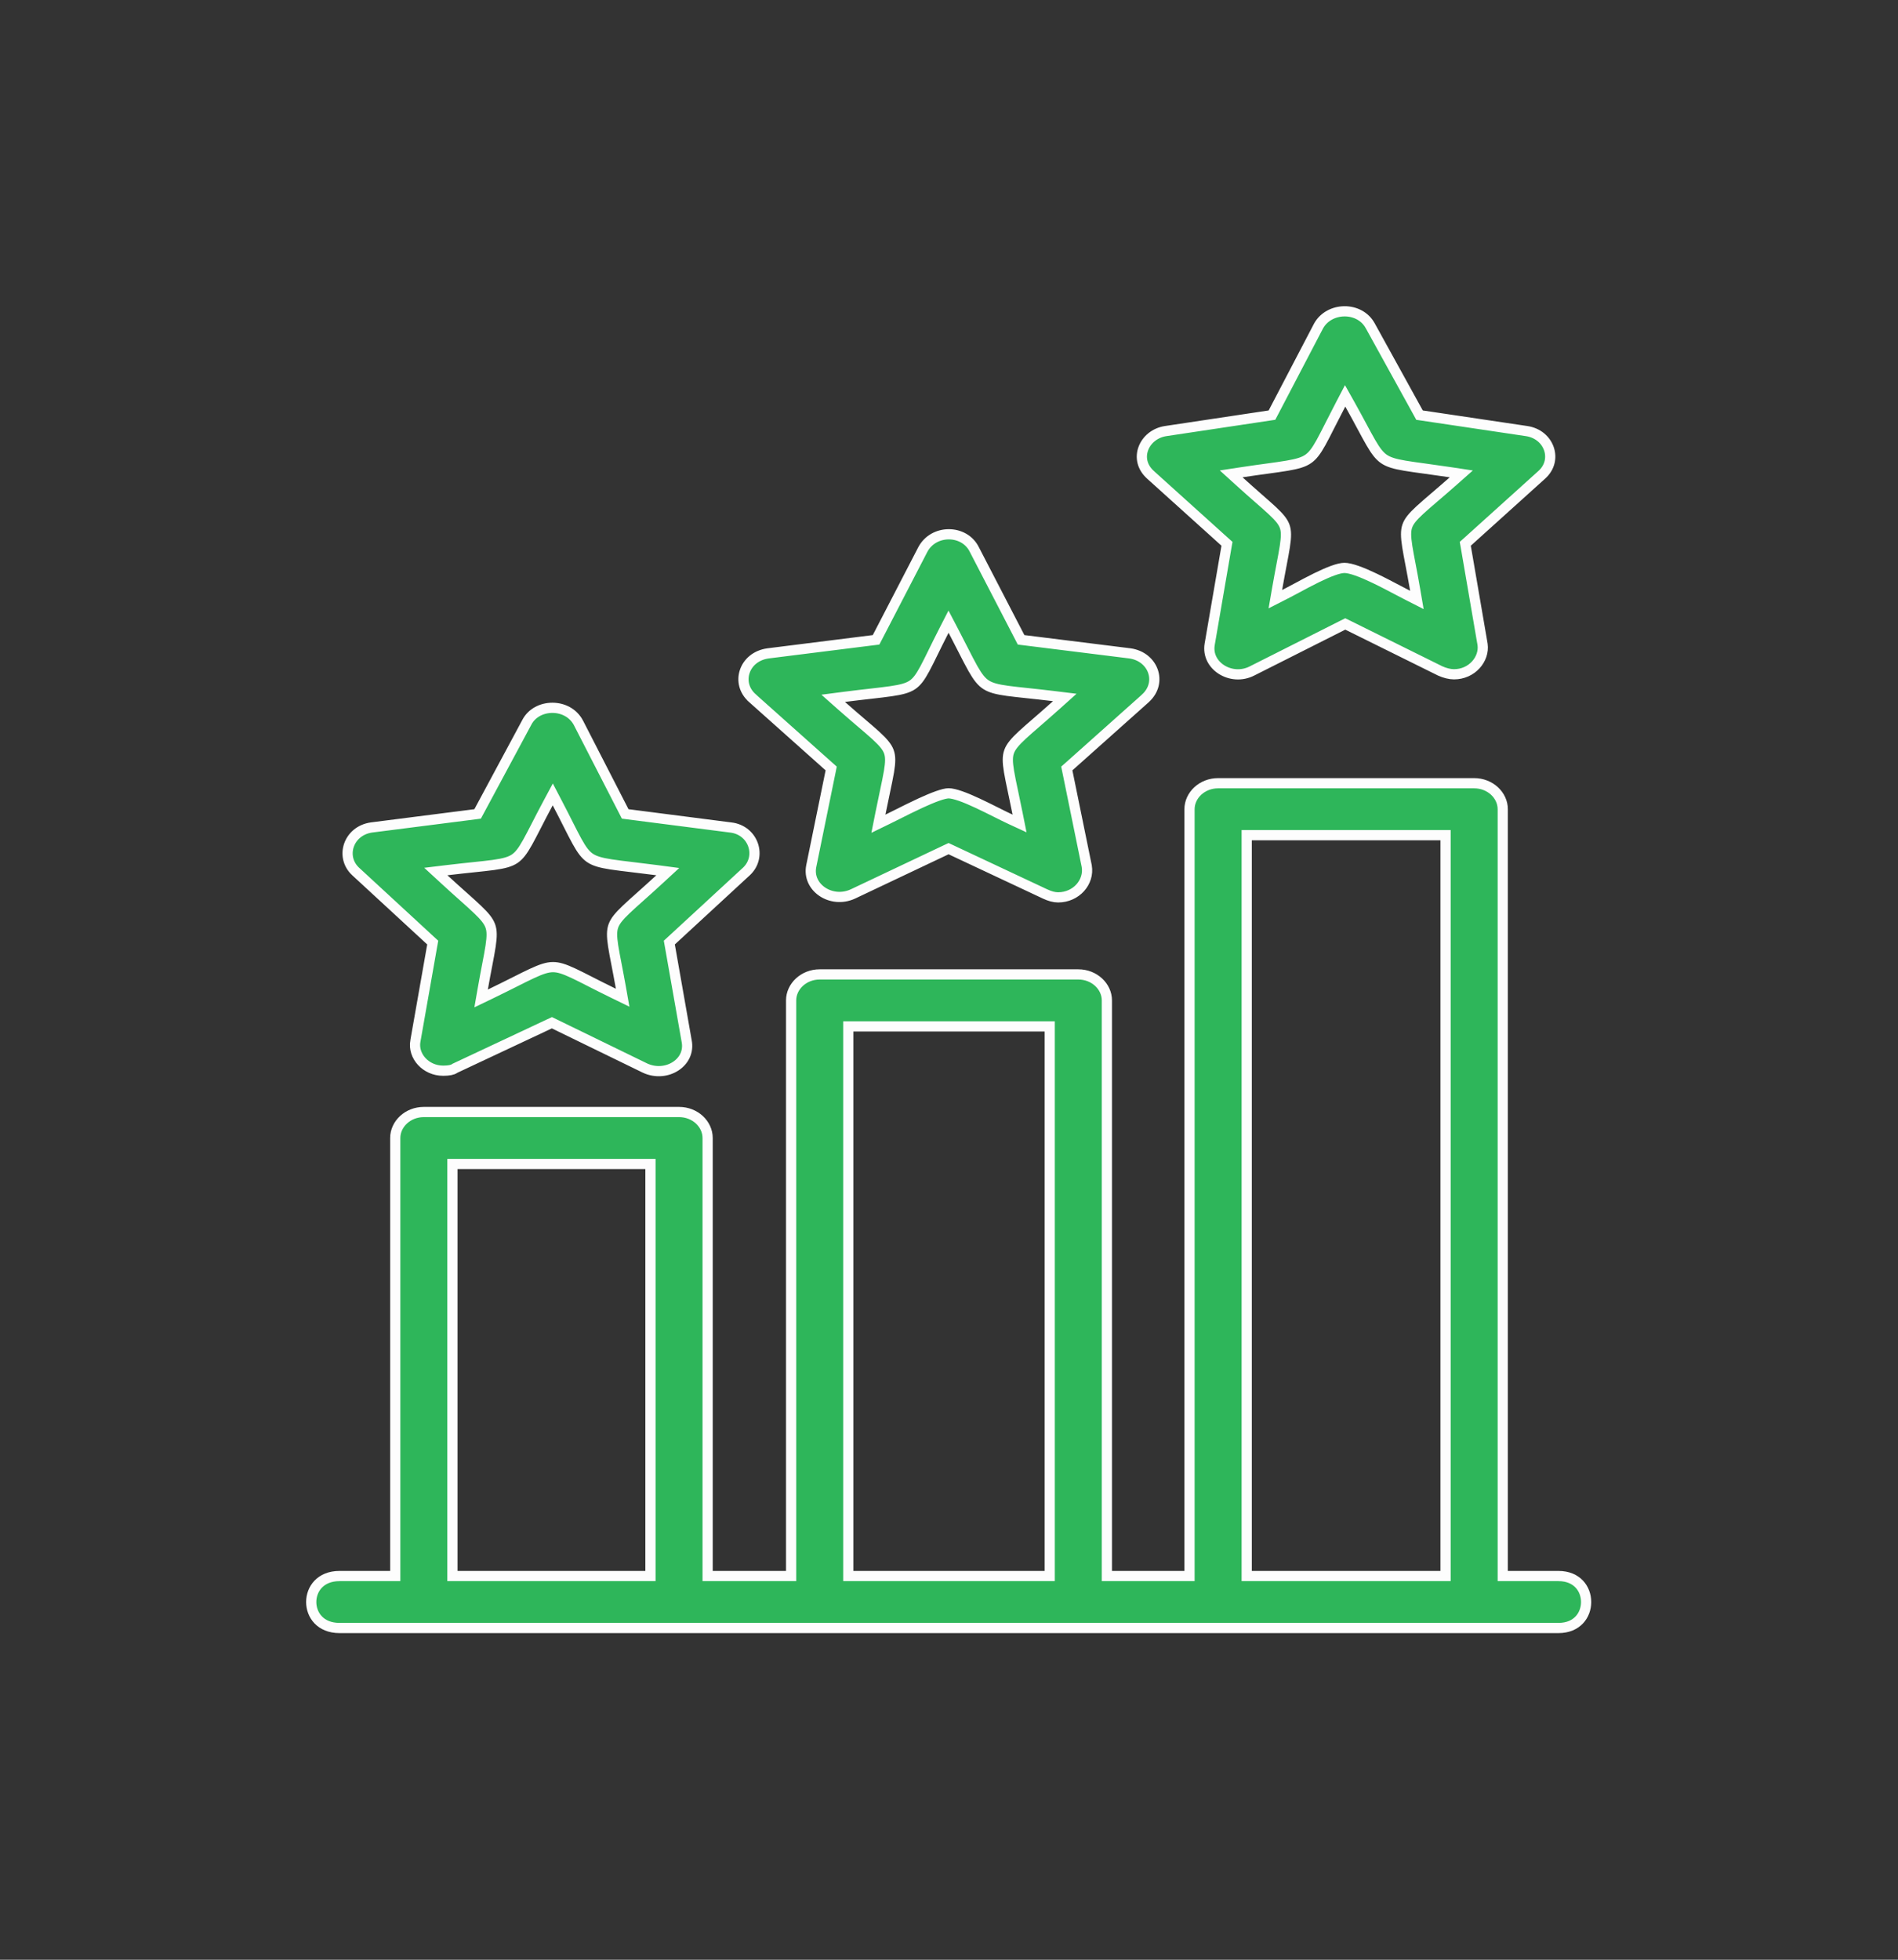 <svg width="93" height="96" viewBox="0 0 93 96" fill="none" xmlns="http://www.w3.org/2000/svg">
<rect x="0" y="0" width="93" height="96" fill="#333333" stroke="none"/>
<path d="M20.353 50.993L20.354 50.992L21.179 46.308L21.203 46.174L21.102 46.081L17.429 42.693C16.656 41.979 17.062 40.7 18.201 40.535L23.275 39.888L23.403 39.871L23.464 39.758L25.817 35.379L25.817 35.379L25.818 35.377C26.056 34.922 26.548 34.673 27.067 34.673C27.582 34.673 28.086 34.92 28.346 35.414C28.346 35.415 28.346 35.415 28.346 35.415L30.574 39.754L30.634 39.871L30.765 39.888L35.8 40.535L35.8 40.535L35.803 40.535C36.927 40.665 37.35 41.972 36.57 42.693L32.897 46.081L32.796 46.174L32.82 46.308L33.645 50.992L33.645 50.992L33.646 50.997C33.748 51.513 33.516 51.959 33.114 52.225C32.71 52.492 32.142 52.569 31.605 52.322C31.604 52.321 31.604 52.321 31.603 52.32L27.15 50.152L27.043 50.1L26.934 50.151L22.312 52.321L22.293 52.33L22.276 52.342C22.178 52.41 21.997 52.45 21.717 52.45C20.856 52.45 20.22 51.728 20.353 50.993ZM19.117 77.204H19.367V76.954V55.746C19.367 55.065 19.978 54.473 20.768 54.473H33.273C34.062 54.473 34.673 55.065 34.673 55.746V76.954V77.204H34.923H38.514H38.764V76.954V49.006C38.764 48.325 39.376 47.733 40.165 47.733H52.835C53.624 47.733 54.236 48.325 54.236 49.006V76.954V77.204H54.486H58.035H58.285V76.954V39.64C58.285 38.959 58.897 38.367 59.686 38.367H72.232C73.021 38.367 73.633 38.959 73.633 39.64V76.954V77.204H73.883H76.359C76.833 77.204 77.167 77.37 77.384 77.601C77.605 77.836 77.719 78.153 77.719 78.477C77.719 78.801 77.605 79.118 77.384 79.353C77.167 79.584 76.833 79.75 76.359 79.75H16.64C16.155 79.75 15.813 79.583 15.591 79.351C15.366 79.116 15.25 78.799 15.25 78.477C15.25 78.155 15.366 77.838 15.591 77.603C15.813 77.371 16.155 77.204 16.64 77.204H19.117ZM22.168 76.954V77.204H22.418H31.622H31.872V76.954V57.269V57.019H31.622H22.418H22.168V57.269V76.954ZM41.566 76.954V77.204H41.816H51.184H51.434V76.954V50.529V50.279H51.184H41.816H41.566V50.529V76.954ZM61.087 76.954V77.204H61.337H70.581H70.831V76.954V41.163V40.913H70.581H61.337H61.087V41.163V76.954ZM66.029 30.62L65.917 30.565L65.805 30.621L61.348 32.867L61.347 32.868C60.833 33.13 60.267 33.064 59.851 32.799C59.437 32.535 59.188 32.085 59.272 31.571C59.272 31.571 59.272 31.57 59.272 31.57L60.097 26.774L60.121 26.639L60.018 26.547L56.386 23.272L56.385 23.27C55.947 22.883 55.869 22.392 56.021 21.977C56.175 21.555 56.573 21.198 57.123 21.116L57.123 21.116L62.199 20.354L62.325 20.335L62.384 20.223L64.611 15.962C65.14 15.023 66.623 15.003 67.142 15.962L67.143 15.963L69.496 20.228L69.555 20.336L69.678 20.354L74.795 21.116L74.796 21.116C75.364 21.198 75.751 21.561 75.896 21.987C76.04 22.409 75.95 22.902 75.533 23.27L75.531 23.272L71.9 26.547L71.797 26.639L71.821 26.774L72.645 31.568C72.744 32.281 72.132 33.031 71.242 33.031C71.04 33.031 70.788 32.968 70.565 32.865L66.029 30.62ZM68.982 29.163L69.426 29.389L69.342 28.898C69.256 28.397 69.178 27.987 69.111 27.637C69.047 27.301 68.994 27.022 68.955 26.775C68.878 26.281 68.876 26.002 68.955 25.771C69.034 25.541 69.206 25.323 69.573 24.985C69.767 24.806 69.999 24.607 70.283 24.364C70.543 24.142 70.845 23.883 71.201 23.569L71.602 23.214L71.073 23.134C70.584 23.061 70.172 23.004 69.819 22.956C69.43 22.903 69.111 22.86 68.838 22.813C68.323 22.726 68.034 22.636 67.813 22.485C67.593 22.335 67.415 22.107 67.166 21.677C67.04 21.46 66.907 21.212 66.746 20.912C66.579 20.601 66.383 20.235 66.136 19.794L65.91 19.392L65.696 19.801C65.49 20.195 65.32 20.531 65.173 20.821C64.999 21.165 64.858 21.445 64.727 21.68C64.489 22.109 64.313 22.336 64.095 22.485C63.874 22.636 63.583 22.725 63.067 22.813C62.798 22.859 62.486 22.902 62.108 22.954C61.752 23.002 61.338 23.059 60.845 23.134L60.326 23.213L60.715 23.566C61.078 23.896 61.391 24.171 61.658 24.405L61.694 24.437C61.946 24.657 62.154 24.839 62.327 25C62.693 25.34 62.867 25.557 62.948 25.784C63.029 26.009 63.031 26.281 62.957 26.765C62.918 27.019 62.863 27.311 62.795 27.667C62.732 28.001 62.657 28.391 62.576 28.86L62.491 29.351L62.935 29.125C63.114 29.035 63.312 28.928 63.524 28.815C63.829 28.651 64.162 28.472 64.506 28.303C64.789 28.165 65.062 28.042 65.304 27.954C65.552 27.864 65.746 27.82 65.876 27.82C66.018 27.82 66.228 27.867 66.494 27.961C66.754 28.052 67.047 28.18 67.347 28.324C67.744 28.513 68.138 28.721 68.483 28.903C68.666 28.999 68.835 29.088 68.982 29.163ZM46.586 41.622L46.479 41.572L46.372 41.622L41.794 43.791C41.793 43.792 41.793 43.792 41.792 43.792C41.257 44.038 40.69 43.955 40.285 43.679C39.881 43.403 39.648 42.947 39.75 42.43C39.75 42.43 39.75 42.43 39.75 42.43L40.699 37.786L40.727 37.645L40.62 37.55L36.864 34.199L36.864 34.198C36.446 33.828 36.347 33.325 36.492 32.894C36.636 32.463 37.03 32.089 37.638 32.006C37.639 32.006 37.639 32.006 37.64 32.006L42.796 31.359L42.926 31.343L42.987 31.226L45.215 26.924C45.215 26.924 45.215 26.924 45.215 26.924C45.744 25.916 47.257 25.931 47.74 26.918L47.74 26.918L47.743 26.923L49.972 31.226L50.032 31.343L50.163 31.359L55.359 32.006C55.36 32.006 55.36 32.006 55.361 32.006C55.95 32.089 56.345 32.455 56.494 32.883C56.642 33.308 56.553 33.812 56.133 34.2C56.133 34.201 56.133 34.201 56.132 34.202L52.38 37.55L52.272 37.645L52.301 37.786L53.249 42.428C53.383 43.208 52.737 43.959 51.844 43.959C51.647 43.959 51.437 43.898 51.207 43.792C51.207 43.792 51.206 43.792 51.206 43.791L46.586 41.622ZM49.511 40.133L49.957 40.339L49.861 39.858C49.779 39.447 49.705 39.096 49.639 38.791C49.555 38.392 49.486 38.072 49.441 37.797C49.361 37.319 49.363 37.044 49.448 36.813C49.534 36.578 49.719 36.351 50.099 35.999C50.291 35.821 50.518 35.625 50.79 35.389C51.064 35.151 51.384 34.874 51.764 34.533L52.173 34.166L51.627 34.099C51.108 34.036 50.676 33.99 50.307 33.951C49.943 33.912 49.64 33.88 49.374 33.844C48.848 33.772 48.548 33.691 48.321 33.546C48.098 33.404 47.918 33.181 47.676 32.757C47.532 32.503 47.376 32.196 47.179 31.81C47.042 31.541 46.886 31.234 46.701 30.881L46.477 30.453L46.257 30.883C46.045 31.297 45.873 31.646 45.727 31.945C45.568 32.27 45.437 32.535 45.315 32.762C45.085 33.189 44.915 33.411 44.7 33.554C44.482 33.699 44.187 33.783 43.657 33.86C43.385 33.9 43.068 33.936 42.685 33.98C42.316 34.022 41.885 34.071 41.371 34.137L40.825 34.208L41.237 34.573C41.62 34.911 41.941 35.185 42.216 35.42C42.486 35.65 42.711 35.842 42.902 36.016C43.282 36.363 43.466 36.587 43.552 36.819C43.636 37.047 43.639 37.319 43.559 37.798C43.513 38.072 43.445 38.391 43.361 38.789C43.295 39.094 43.221 39.446 43.139 39.858L43.041 40.351L43.493 40.131C43.632 40.064 43.795 39.982 43.974 39.892C44.312 39.722 44.707 39.524 45.098 39.343C45.395 39.207 45.681 39.084 45.928 38.996C46.184 38.905 46.371 38.862 46.479 38.862C46.611 38.862 46.81 38.907 47.067 38.996C47.318 39.084 47.602 39.206 47.896 39.343C48.189 39.479 48.486 39.628 48.764 39.767L48.819 39.794C49.075 39.922 49.314 40.042 49.511 40.133ZM21.893 42.628L21.355 42.693L21.754 43.06C22.126 43.404 22.441 43.684 22.709 43.923C22.978 44.164 23.201 44.362 23.389 44.542C23.761 44.896 23.94 45.123 24.025 45.359C24.108 45.593 24.111 45.869 24.038 46.351C23.999 46.61 23.942 46.909 23.872 47.274C23.809 47.6 23.737 47.978 23.658 48.43L23.574 48.91L24.013 48.699C24.496 48.466 24.891 48.267 25.227 48.099C25.548 47.937 25.814 47.803 26.052 47.693C26.529 47.471 26.819 47.378 27.089 47.376C27.358 47.374 27.639 47.462 28.099 47.677C28.332 47.786 28.595 47.92 28.912 48.082C29.232 48.245 29.608 48.436 30.068 48.66L30.509 48.875L30.424 48.392C30.344 47.943 30.271 47.568 30.209 47.245C30.139 46.885 30.082 46.591 30.043 46.335C29.97 45.858 29.973 45.586 30.056 45.355C30.141 45.121 30.32 44.895 30.692 44.542C30.88 44.363 31.1 44.166 31.367 43.929C31.636 43.688 31.952 43.407 32.328 43.06L32.72 42.698L32.191 42.628C31.723 42.567 31.324 42.519 30.978 42.478C30.567 42.429 30.232 42.389 29.947 42.345C29.426 42.265 29.131 42.177 28.909 42.027C28.689 41.878 28.512 41.649 28.274 41.218C28.144 40.984 28.005 40.708 27.834 40.37C27.686 40.076 27.514 39.735 27.303 39.333L27.085 38.915L26.862 39.331C26.624 39.775 26.434 40.145 26.273 40.46C26.112 40.773 25.979 41.032 25.855 41.255C25.61 41.694 25.434 41.923 25.215 42.069C24.994 42.216 24.702 42.298 24.175 42.372C23.899 42.41 23.579 42.443 23.189 42.484C22.825 42.523 22.4 42.567 21.893 42.628Z" fill="#2EB65A" stroke="#FDFDFD" stroke-width="0.5"/>
</svg>
